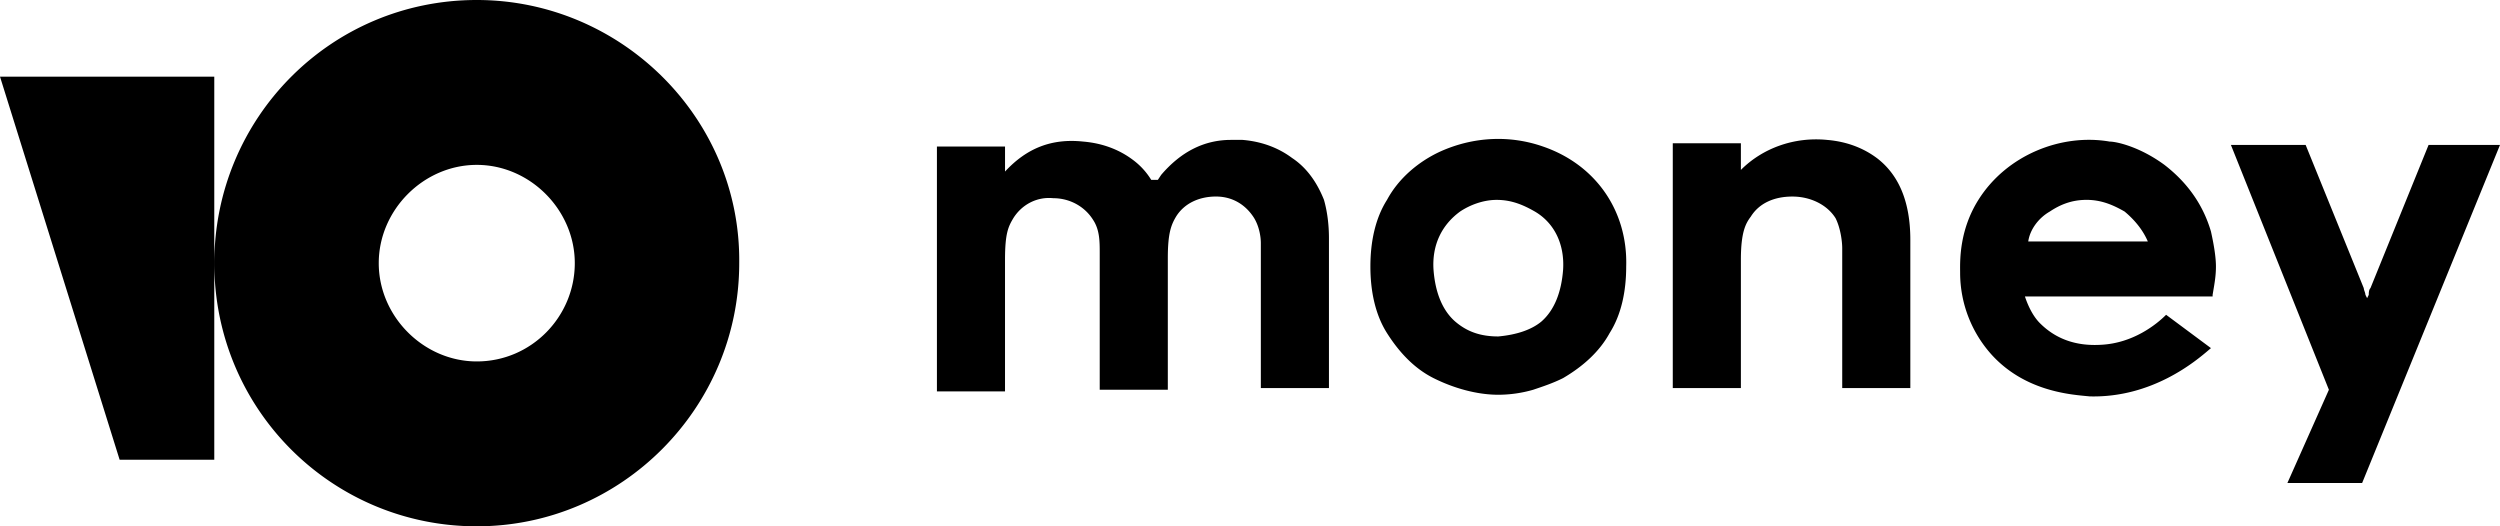 <svg width="152" height="32" fill="none" xmlns="http://www.w3.org/2000/svg"><path fill-rule="evenodd" clip-rule="evenodd" d="M28.988 0C20.1 0 13.03 7.19 13.03 16c0 8.911 7.171 16 15.958 16 8.786 0 15.957-7.19 15.957-16 .101-8.81-7.17-16-15.957-16zm0 21.975c-3.232 0-5.96-2.735-5.96-5.975 0-3.24 2.728-5.975 5.96-5.975 3.232 0 5.959 2.734 5.959 5.975 0 3.24-2.626 5.975-5.96 5.975zM13.028 4.658V27.95H7.273L0 4.66h13.029zM144.123 17.52l3.535-8.709H152l-8.383 20.557h-4.544l2.524-5.67-5.958-14.887h4.544l3.535 8.71c0 .05.025.126.051.202a.79.79 0 0 1 .05.202l.101.203.101-.203c0-.101 0-.303.101-.405zm-29.995-7.898c-.808-.607-1.818-1.012-3.03-1.114-2.02-.202-3.939.507-5.252 1.823V8.71h-4.141v14.886h4.141v-7.797c0-1.722.303-2.228.606-2.633.505-.81 1.414-1.216 2.525-1.216s2.121.507 2.626 1.317c.303.607.404 1.418.404 1.823v8.506h4.141v-9.013c0-2.329-.707-3.95-2.02-4.962zm-26.566-.406c2.02-.912 4.242-1.013 6.261-.304 3.233 1.114 5.152 3.95 5.05 7.291 0 1.52-.302 2.937-1.009 4.05-.606 1.115-1.616 2.026-2.828 2.735-.604.303-1.21.505-1.813.707l-.005.002a7.671 7.671 0 0 1-2.121.304c-1.313 0-2.727-.405-3.94-1.013-1.21-.608-2.12-1.62-2.827-2.734-.707-1.114-1.01-2.532-1.01-4.05 0-1.52.303-2.938 1.01-4.051.707-1.317 1.919-2.33 3.232-2.937zm6.16 10.329c.809-.709 1.213-1.823 1.314-3.14.1-1.518-.505-2.835-1.717-3.544-.707-.405-1.414-.708-2.323-.708-.808 0-1.616.303-2.222.708-1.11.81-1.717 2.026-1.616 3.545.101 1.316.505 2.43 1.313 3.139.707.607 1.515.911 2.626.911 1.111-.101 2.02-.405 2.626-.911zM78.578 9.62c-.808-.608-1.818-1.013-3.03-1.114h-.707c-1.616 0-3.03.709-4.242 2.127l-.201.303h-.404a4.317 4.317 0 0 0-1.112-1.215c-.808-.608-1.818-1.013-3.03-1.114-1.918-.202-3.433.405-4.746 1.823V8.911h-4.141v14.886h4.14v-8c0-1.62.203-2.025.506-2.532.505-.81 1.414-1.316 2.423-1.215 1.01 0 1.92.506 2.425 1.317.404.607.404 1.316.404 2.025v8.304h4.14v-8c0-1.52.202-2.025.505-2.532.505-.81 1.414-1.215 2.424-1.215s1.818.506 2.323 1.316c.303.507.404 1.114.404 1.52v8.808H80.8V14.48c0-.81-.1-1.62-.303-2.33-.404-1.012-1.01-1.924-1.919-2.531zm49.182 11.342c1.919-.101 3.334-1.215 3.939-1.823l2.727 2.026-.115.098c-.787.672-3.434 2.934-7.258 2.838-.07-.008-.152-.015-.244-.024-1.111-.106-3.757-.358-5.714-2.507a7.446 7.446 0 0 1-1.919-4.962l-.001-.132c-.007-.72-.023-2.522 1.112-4.324 1.717-2.734 5.05-4.05 7.978-3.544.404 0 1.818.303 3.334 1.417 1.312 1.013 2.322 2.33 2.827 4.05.203.912.303 1.621.303 2.128 0 .532-.077.987-.165 1.5l-.037.221v.101h-11.412c.202.608.505 1.216.909 1.62.909.912 2.12 1.418 3.736 1.317zm-.909-8.81c-.908 0-1.616.304-2.221.709-.708.405-1.213 1.114-1.313 1.822h7.271c-.302-.708-.807-1.316-1.414-1.822-.706-.405-1.414-.71-2.323-.71z" fill="#000"/></svg>